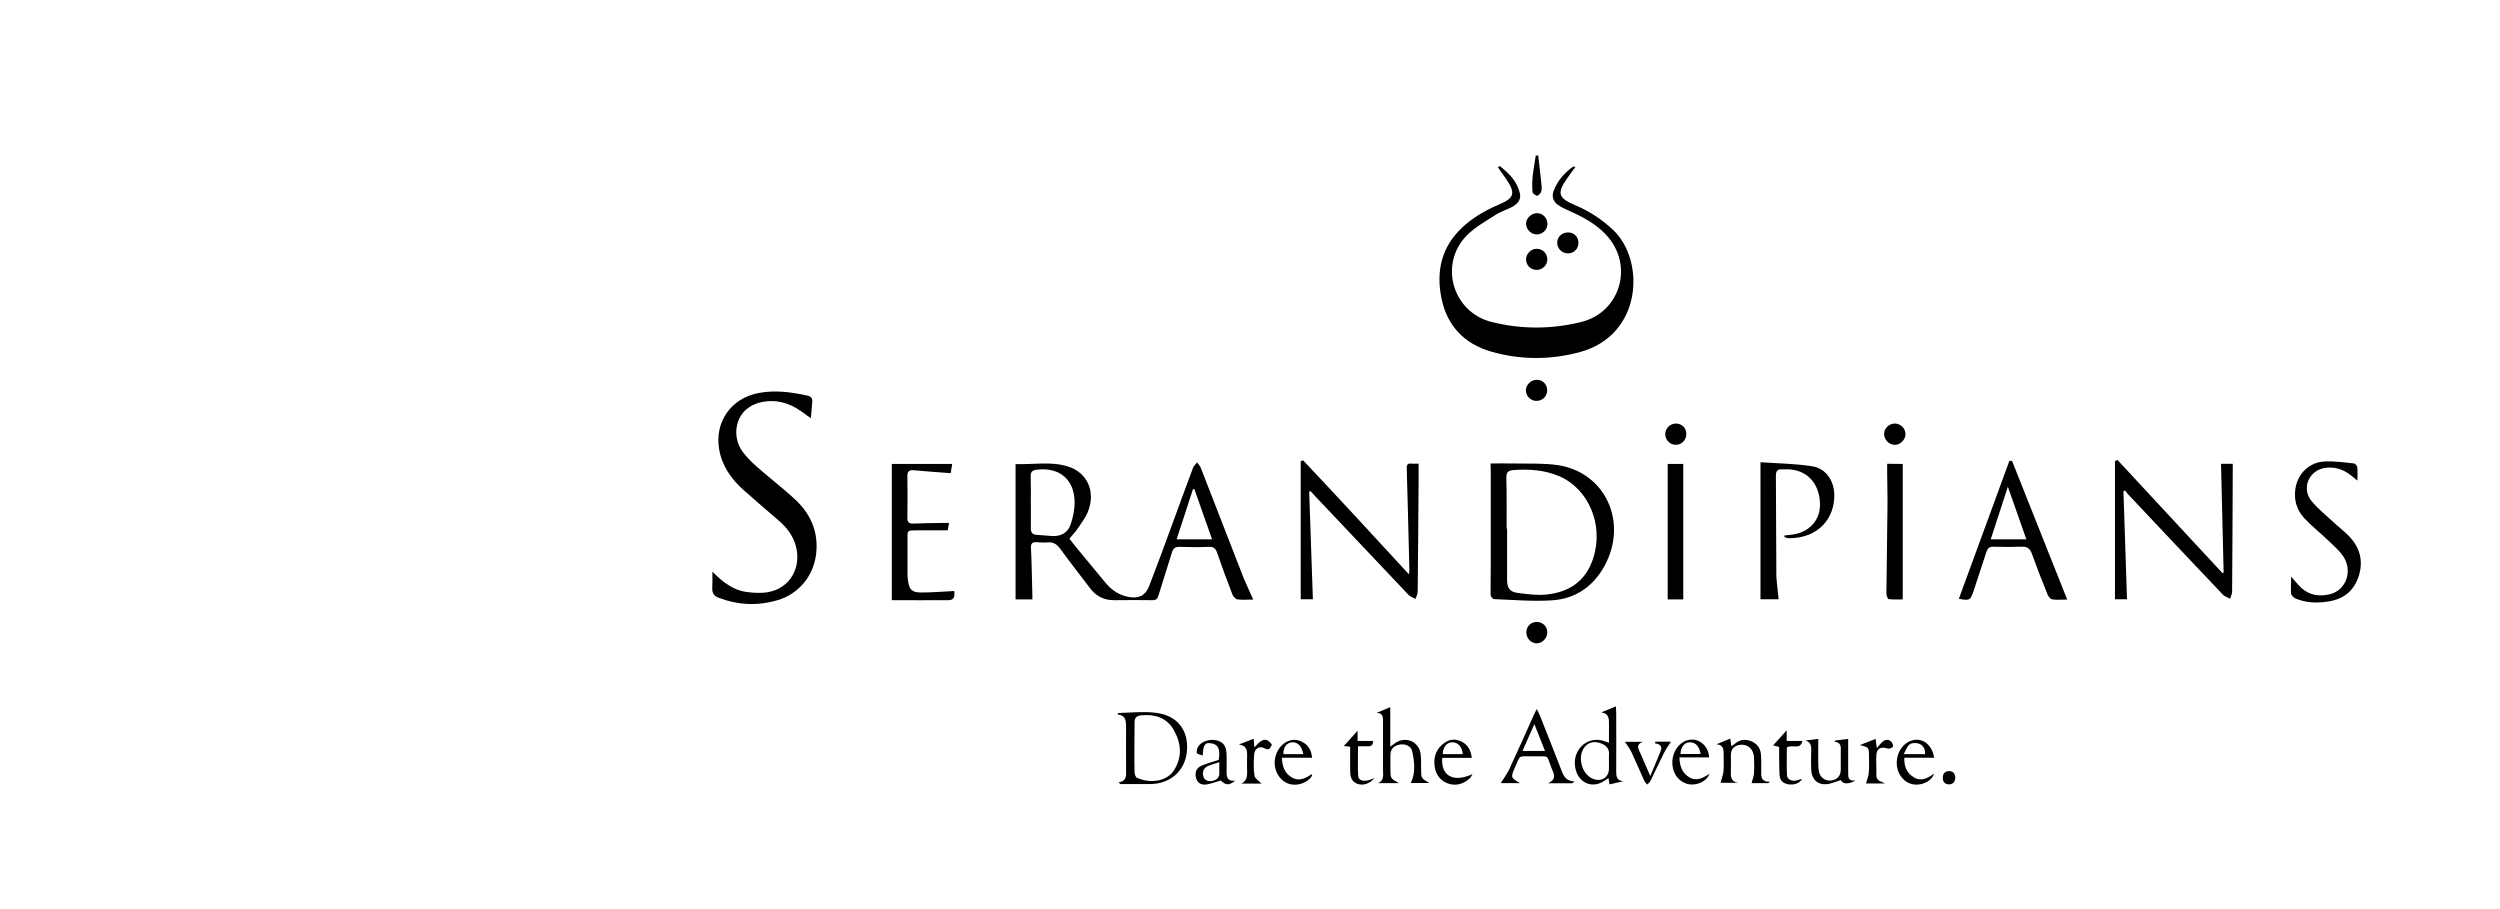 <?xml version="1.0" encoding="UTF-8" standalone="no"?>
<!-- Generator: Adobe Illustrator 26.0.3, SVG Export Plug-In . SVG Version: 6.00 Build 0)  -->

<svg
   version="1.1"
   id="Layer_1"
   x="0px"
   y="0px"
   viewBox="0 0 1622 590"
   style="enable-background:new 0 0 1622 590;"
   xml:space="preserve"
   sodipodi:docname="Serandipians_Dare-the-adventure.svg"
   inkscape:version="1.3.2 (091e20e, 2023-11-25, custom)"
   xmlns:inkscape="http://www.inkscape.org/namespaces/inkscape"
   xmlns:sodipodi="http://sodipodi.sourceforge.net/DTD/sodipodi-0.dtd"
   xmlns="http://www.w3.org/2000/svg"
   xmlns:svg="http://www.w3.org/2000/svg"><defs
   id="defs53" /><sodipodi:namedview
   id="namedview53"
   pagecolor="#ffffff"
   bordercolor="#000000"
   borderopacity="0.25"
   inkscape:showpageshadow="2"
   inkscape:pageopacity="0.0"
   inkscape:pagecheckerboard="0"
   inkscape:deskcolor="#d1d1d1"
   inkscape:zoom="0.8649815"
   inkscape:cx="810.42195"
   inkscape:cy="295.38204"
   inkscape:window-width="1920"
   inkscape:window-height="1017"
   inkscape:window-x="-8"
   inkscape:window-y="-8"
   inkscape:window-maximized="1"
   inkscape:current-layer="Layer_1" />
<g
   id="g53">
	<path
   d="M973,107.7c6,4.7,11.3,9.9,13.1,17.7c1,4.3-1.7,7.1-5.3,9c-3.5,1.8-7.5,3-10.8,5.2c-6.3,4.1-13.2,7.9-18.4,13.2   c-18.1,18.5-9.3,49.5,15.8,56c19.3,4.9,38.9,4.9,58.2,0.2c26.2-6.4,34.8-37.7,16-57.1c-6.6-6.9-14.9-11.3-23.5-15.1   c-2.5-1.1-5-2.3-7.2-3.8c-3.1-2.1-4.2-5.4-3-8.9c2.4-6.6,6.9-11.8,12.6-15.9c0.2-0.2,0.7,0,1.7,0c-1.9,2.7-3.6,4.9-5.2,7.2   c-7,9.9-6.2,13,4.9,17.7c9.3,3.9,17.6,9.3,24.9,16.3c20.6,19.6,19,68.1-22,79.1c-19.1,5.1-38.6,5.1-57.7-0.5   c-17.1-5-28.1-16.6-31.8-34.1c-3.7-17.7-0.2-33.7,13.6-46.5c6.9-6.4,14.8-10.9,23.4-14.6c10.3-4.3,11.2-7.4,4.8-16.8   c-1.7-2.5-3.5-5-5.3-7.5C972.3,108.3,972.7,108,973,107.7z"
   id="path1" />
	<path
   d="M813.1,389c-3.8,0-7,0.3-10.2-0.1c-1.3-0.2-2.8-1.9-3.3-3.2c-3.5-9-6.8-18-9.9-27c-1-3-2.5-4.1-5.7-3.9   c-6.2,0.3-12.5,0.2-18.7,0c-3-0.1-4.2,1.1-5,3.8c-2.8,9.3-5.9,18.5-8.7,27.8c-0.6,2.1-1.5,3-3.9,3c-8.2-0.1-16.5-0.1-24.7,0   c-6.6,0.1-11.8-2.5-15.8-7.8c-6.4-8.5-13-16.8-19.2-25.4c-2.2-3-4.5-4.7-8.4-4.3c-2.2,0.2-4.5,0.1-6.7-0.1c-3-0.3-4.2,0.6-4,3.9   c0.5,10.1,0.6,20.2,0.9,30.3c0,0.9,0,1.7,0,2.9c-3.7,0-7.3,0-10.9,0c0-29.1,0-58.2,0-87.8c11.6,0.4,22.8-1.9,33.8,1.5   c12.8,3.9,18.4,16.4,13.1,29.5c-1.7,4.1-4.5,7.7-7,11.4c-1.4,2-3.2,3.8-5,6c1.6,2,3.1,3.9,4.6,5.8c6.3,7.7,12.7,15.4,19.1,23.1   c3.9,4.6,8.7,7.8,14.8,8.9c6.5,1.2,10.8-0.8,13.2-6.9c5-12.8,9.7-25.7,14.4-38.5c4.7-12.8,9.3-25.5,14.1-38.3   c0.5-1.4,1.8-2.4,2.7-3.6c0.8,1.2,1.9,2.2,2.4,3.6c9.3,23.8,18.5,47.6,27.8,71.5C808.7,379.4,810.9,384,813.1,389z M668.8,325.7   c0,5.7,0.1,11.5,0,17.2c0,2.7,1.2,3.9,3.7,4.1c3.5,0.3,7,0.6,10.4,0.8c5.5,0.2,9.8-2.2,11.6-7.2c1.7-4.8,2.8-10.1,2.7-15.2   c-0.3-14.7-10.3-22.6-24.9-20.6c-2.7,0.4-3.6,1.5-3.6,4.1C668.9,314.4,668.8,320.1,668.8,325.7z M786.4,349.9   c-3.9-11.1-7.7-21.9-11.5-32.6c-0.3,0-0.6,0.1-0.9,0.1c-3.5,10.7-7,21.5-10.6,32.5C771.1,349.9,778.4,349.9,786.4,349.9z"
   id="path2" />
	<path
   d="M462.2,370.9c6.9,6.9,13.6,12.1,22.4,13.2c4.6,0.6,9.6,0.9,14.1,0c13.9-2.6,21.5-16,17.6-30c-1.8-6.6-5.8-11.8-10.9-16.2   c-7.6-6.6-15.4-13.2-22.9-19.9c-8-7.1-14-15.6-15.9-26.4c-3.1-17.8,7.7-33.2,25.5-36.6c10.8-2.1,21.4-0.6,31.9,1.7   c2.2,0.5,3.2,1.8,3,4c-0.3,3.3-0.5,6.7-0.9,10.7c-2.5-1.8-4.6-3.4-6.8-4.9c-7.5-5.1-15.6-7.5-24.8-5.7c-17.6,3.5-19.8,21-13.8,30.6   c2.6,4.2,6.4,7.9,10.2,11.3c8,7.1,16.6,13.6,24.5,20.9c10.4,9.5,15.8,21.3,14.1,35.8c-1.7,14.3-11.3,26-25.1,30   c-12.9,3.8-25.6,3.2-38.2-1.6c-2.9-1.1-4.1-2.9-4.1-5.9C462.3,378.7,462.2,375.3,462.2,370.9z"
   id="path3" />
	<path
   d="M967.1,300.7c5.3,0,10.1-0.1,15,0c9.6,0.2,19.3-0.3,28.8,1.1c30.7,4.8,45.4,36.9,30.3,65c-7.4,13.7-19,21.7-34.3,22.7   c-12.5,0.8-25.2-0.3-37.7-0.8c-0.8,0-2.1-1.9-2.1-2.9c-0.1-5.6,0.1-11.2,0.1-16.8c0-21.2,0-42.4,0-63.6   C967.1,304,967.1,302.5,967.1,300.7z M977.5,342.9c0.1,0,0.2,0,0.3,0c0,11.1,0,22.2,0,33.3c0,5.3,1.7,7.8,6.9,8.5   c6.3,0.8,12.7,1.7,18.9,1c14.7-1.6,25.4-8.8,30.1-23.6c6.9-21.3-2.8-44.9-22.2-53.2c-9.5-4-19.5-4.7-29.8-3.9   c-3.4,0.3-4.4,1.6-4.4,4.9C977.6,320.9,977.5,331.9,977.5,342.9z"
   id="path4" />
	<path
   d="M849.4,319.1c0.8,23.1,1.6,46.3,2.4,69.7c-3,0-5.5,0-7.9,0c0-29.8,0-59.6,0-89.5c0.5-0.2,1-0.5,1.5-0.7   c22.9,24.3,45.6,48.8,68.7,74c0.2-1.6,0.4-2.4,0.3-3.2c-0.5-21.8-1.1-43.6-1.7-65.5c-0.1-2.1,0.4-3.4,2.8-3.1c1.5,0.1,3,0,4.9,0   c0,3.1,0,5.9,0,8.7c-0.2,24.7-0.3,49.4-0.6,74.1c0,1.7-0.9,3.4-1.4,5c-1.5-0.9-3.4-1.4-4.6-2.7c-20.4-21.5-40.7-43-61-64.5   c-0.9-1-1.8-1.9-2.7-2.9C850,318.8,849.7,319,849.4,319.1z"
   id="path5" />
	<path
   d="M1380,388.8c-3,0-5.5,0-7.8,0c0-30,0-59.8,0-89.6c0.5-0.2,1.1-0.5,1.6-0.8c22.7,24.5,45.4,48.9,68.1,73.4   c0.3-0.1,0.6-0.2,0.8-0.3c-0.6-23.5-1.1-46.9-1.7-70.6c2.7,0,4.9,0,7.6,0c0,1.9,0,3.8,0,5.8c-0.1,25.7-0.2,51.4-0.4,77.1   c0,1.6-0.9,3.1-1.3,4.7c-1.5-0.9-3.4-1.4-4.6-2.6c-20.6-21.7-41.2-43.5-61.7-65.3c-0.7-0.7-1.2-1.5-1.8-2.3   c-0.4,0.1-0.7,0.2-1.1,0.3C1378.5,341.9,1379.2,365.1,1380,388.8z"
   id="path6" />
	<path
   d="M1270.9,388.5c10.9-29.9,21.9-59.7,32.8-89.5c0.6,0,1.2,0,1.7,0c11.9,30,23.8,59.9,35.8,90c-3,0-6.3,0.3-9.6-0.1   c-1.2-0.1-2.5-1.8-3.1-3.1c-3.6-8.8-7-17.6-10.2-26.5c-1.2-3.3-3-4.8-6.6-4.6c-6.1,0.2-12.2,0.2-18.3,0c-2.6-0.1-3.8,1-4.6,3.3   c-2.7,8.5-5.6,17-8.4,25.6C1278.3,389.6,1277.8,389.8,1270.9,388.5z M1302.7,315.8c-3.9,12-7.4,22.9-11.1,34.1c7.8,0,15.2,0,23.1,0   C1310.7,338.6,1306.9,327.7,1302.7,315.8z"
   id="path7" />
	<path
   d="M1154,388.8c-4.2,0-7.9,0-11.8,0c0-29.3,0-58.5,0-88.9c11.5,0.8,22.6,0.9,33.5,2.6c9,1.4,14.2,9.3,14.4,18.5   c0.3,14.9-10,28.3-29.6,28.2c-1,0-1.9-0.5-2.8-0.8c0-0.4,0.1-0.7,0.1-1c1.3-0.1,2.5-0.3,3.8-0.4c12-1.1,19.7-9.4,19.2-20.6   c-0.5-13.2-8.8-21.8-21.2-21.9c-1.1,0-2.2,0.1-3.4,0c-2.9-0.2-4,1.1-4,4c0.2,21.7,0.1,43.4,0.3,65.1   C1152.7,378.5,1153.5,383.5,1154,388.8z"
   id="path8" />
	<path
   d="M619.1,383.4c0.5,4.4-0.4,5.9-3.9,6c-12.1,0.1-24.2,0-36.6,0c0-30,0-59,0-88.4c12.8,0,25.8,0,39.2,0c-0.4,2.3-0.8,4.6-1,6   c-8.2-0.6-16.1-1.2-24-1.9c-3.1-0.3-4.2,1-4.1,4.1c0.2,8.9,0.1,17.7,0,26.6c0,2.9,0.8,4,3.9,3.9c6-0.3,12-0.3,18-0.4   c1.6,0,3.1,0,5.1,0c-0.3,1.9-0.5,3.2-0.8,4.8c-7.1,0-14.1,0-21.1,0c-4.9,0-5.1,0.1-5,4.9c0,7.7,0,15.5,0,23.2   c0,1.7,0.1,3.5,0.4,5.2c0.8,5,2.6,6.9,7.7,7c6.6,0.1,13.2-0.5,19.8-0.8C617.4,383.6,618.1,383.5,619.1,383.4z"
   id="path9" />
	<path
   d="M1486.5,374.1c2.6,2.9,4.4,5.3,6.6,7.3c5.3,4.9,11.9,5.8,18.6,4.1c10.4-2.5,14.9-15,8.7-24.4c-2.6-3.9-6.3-7-9.7-10.3   c-5.1-4.9-10.7-9.3-15.6-14.5c-5.2-5.6-7.1-12.5-5.7-20.1c1.8-9.4,9.2-16.4,18.9-16.8c6.3-0.3,12.7,0.6,19,1.3   c0.8,0.1,2,1.5,2.1,2.4c0.3,2.5,0.1,5.1,0.1,8.7c-1.9-1.5-3-2.5-4.1-3.3c-5-4-10.7-5.9-17.1-4.9c-10.6,1.8-15.3,13.5-8.4,21.7   c4.2,5,9.4,9.2,14.3,13.7c3.1,2.9,6.5,5.5,9.5,8.5c7.3,7.4,9.8,16.1,6.7,26.1c-3.1,9.8-9.9,15.2-20.1,16.7c-7.2,1.1-14.2,0.8-21-2   c-1.2-0.5-2.7-2.1-2.9-3.3C1486.2,381.6,1486.5,378.2,1486.5,374.1z"
   id="path10" />
	<path
   d="M1234.5,301c0,29.3,0,58.3,0,87.9c-3,0-6.1,0.2-9.1-0.2c-0.6-0.1-1.5-2.2-1.5-3.4c0.2-18.8,0.5-37.7,0.7-56.5   c0.1-7.6-0.2-15.2-0.2-22.8c0-1.6,0-3.2,0-5.1C1227.9,301,1231.1,301,1234.5,301z"
   id="path11" />
	<path
   d="M1092.1,388.9c-3.5,0-6.7,0-10.1,0c0-29.3,0-58.5,0-87.9c3.7,0,6.8,0,10.1,0C1092.1,330.2,1092.1,359.3,1092.1,388.9z"
   id="path12" />
	<path
   d="M725.8,507.6c5.5-0.9,4.8-4.7,4.8-8.2c0-9.2-0.1-18.5,0-27.7c0-4.1-0.3-7.7-5.5-8.1c0.2-0.6,0.3-1,0.4-1   c8-0.2,16-1.1,23.9-0.2c14.2,1.5,21.8,11.1,20.7,24.7c-1,13-10.9,21.8-24.5,21.6c-6.3,0-12.6,0-18.9,0   C726.5,508.3,726.1,507.9,725.8,507.6z M736,484.9c0,5.4-0.1,10.7,0.1,16.1c0,1.3,0.7,3.3,1.7,3.7c9.2,4,19.5,2,24-5.1   c5.4-8.7,4.6-17.7-0.4-26.2c-4.6-7.9-12.2-10.1-20.9-9.3c-3,0.2-4.5,1.6-4.4,4.8C736.1,474.2,736,479.5,736,484.9z"
   id="path13" />
	<path
   d="M1021.5,507c-1.1,1-1.3,1.2-1.5,1.2c-4.8,0-9.7,0-15.7,0c6.5-3,3.4-6.8,2.2-10.2c-3.3-8.9-1.3-7-10.3-7.3   c-0.4,0-0.8,0-1.1,0c-10.8,0.2-8.2-1.6-12.5,7.9c-2.5,5.6-2.3,6.2,3.6,9.5c-4.8,0-8.9,0-12.5,0c1.9-3.1,4.1-6,5.6-9.2   c5.4-11.5,10.5-23.1,15.7-34.7c0.5-1.1,1.1-2.2,2-4.2c0.9,1.8,1.6,2.9,2,4c4.6,11.7,9.3,23.4,13.8,35.1   C1014.3,503.1,1015.7,506.8,1021.5,507z M1002.4,487.2c-2.3-5.9-4.4-11.1-6.9-17.4c-2.8,6.4-5.2,11.7-7.7,17.4   C992.8,487.2,997.1,487.2,1002.4,487.2z"
   id="path14" />
	<path
   d="M1043.9,481.9c0-4.6,0-8.7,0-12.8c0-3.4-0.5-6.3-5-6.9c3-1.2,6-2.4,9.5-3.9c0.1,1.5,0.2,2.8,0.2,4.1   c0,12.7,0.1,25.4,0,38.1c0,3.2,0.2,5.9,4.6,6.4c-2.9,0.6-5.8,1.3-9,2c-0.2-1.5-0.4-2.7-0.6-4.1c-1.6,1-2.8,2-4.2,2.7   c-4.6,2.4-9.6,1.9-13.2-1.4c-4.7-4.3-5.9-12.6-2.6-18.6c3.3-6,9.9-8.8,16.5-6.9C1041.1,480.9,1042.2,481.3,1043.9,481.9z    M1043.9,494.4c0-1.5-0.1-3,0-4.5c0.4-4-1.7-6.3-5.2-7.6c-3.9-1.5-7.5-0.9-10,1.7c-5.8,6-2.8,18.5,5.1,21.4   c5.5,2,10.1-1.1,10.1-6.9C1043.9,497.1,1043.9,495.7,1043.9,494.4z"
   id="path15" />
	<path
   d="M893.1,462.5c2.8-1.2,5.6-2.3,8.9-3.7c0,8.6,0,16.8,0,25.6c1.6-1.1,2.5-1.8,3.5-2.5c6.7-4.4,15.1-0.7,16.2,7.2   c0.4,3.2,0.3,6.5,0.3,9.7c0,6.1,0,6.1,5.3,9.2c-4.5,0-8.5,0-12,0c3.3-6.6,2.4-13.8,0.9-20.7c-0.8-3.5-4.9-5-8.6-4.1   c-3.9,1-5.5,3-5.5,7.2c0,2.9,0,5.7,0,8.6c0,6.1,0,6.1,5.6,9.1c-5,0-9.3,0-13.6,0c4.1-1.8,3.2-5.4,3.2-8.6c0-10.4,0-20.7,0-31   C897.3,465.6,897.6,462.6,893.1,462.5z"
   id="path16" />
	<path
   d="M1147.4,508.1c-3.9,0-7.8,0-11,0c0.6-2.1,1.4-4.2,1.6-6.3c0.2-3.5,0.2-7,0-10.5c-0.3-5.5-4.4-8.9-9.5-8   c-3.5,0.6-5.5,2.9-5.5,6.4c0,3.2,0.1,6.5,0,9.7c-0.1,3.9-0.5,7.9,5.1,8.5c-4.3,0-8.5,0-11.8,0c0.6-2.5,1.6-4.9,1.9-7.5   c0.3-3.6,0.1-7.2,0.1-10.8c0-3.2,0-6.4-4.7-6.7c2.9-1.2,5.8-2.4,9-3.7c0.2,1.7,0.4,3.1,0.7,4.9c0.8-0.5,1.5-0.9,2.1-1.4   c3.2-2.8,6.9-3.4,10.8-1.8c3.8,1.6,6,4.5,6.3,8.6c0.3,3.3,0.2,6.7,0.2,10.1c0,3.6-0.7,7.7,5.6,7.6   C1148,507.4,1147.7,507.8,1147.4,508.1z"
   id="path17" />
	<path
   d="M1190.8,480.4c2.6-0.3,5.1-0.6,8.3-1c0,4.3,0,8.4,0,12.4c0,3.2,0,6.5,0,9.7c0,2.8,0,5.5,4.8,4.9c-4.9,2.8-8.6,2.2-9.6-0.3   c-3.2,1-6.3,2.5-9.4,2.7c-5.9,0.4-9.5-3.4-9.8-9.4c-0.2-3.9-0.1-7.7,0-11.6c0.1-3,0.3-6.1-3.7-7.4c2.6-0.3,5.2-0.6,8.3-1   c0,5.5-0.1,10.5,0,15.6c0,2,0.1,4,0.5,5.9c0.9,3.8,4.2,5.9,7.8,5.5c4.1-0.5,6.3-3.1,6.3-7.3c0-3.9-0.1-7.7,0-11.6   c0.1-2.9,0.3-5.8-4.1-6.3C1190.4,481,1190.6,480.7,1190.8,480.4z"
   id="path18" />
	<path
   d="M801.6,506.5c-4.6,3.2-6,3.1-9.6-0.1c-3.3,0.9-6.2,2.1-9.4,2.6c-3.1,0.4-5.7-0.9-6.6-4.2c-0.9-3.5,0.1-6.4,3.3-7.9   c3.6-1.6,7.5-2.6,11.4-3.9c1.2-6.9-0.3-10.2-5.2-10.8c-3.8-0.5-4.8,1-5.2,8c-1.4-0.6-3.6-0.9-3.8-1.6c-0.3-1.3,0.2-3.2,1-4.4   c3.3-4.8,12.3-5.7,16.3-1.4c1.2,1.3,1.8,3.5,1.9,5.4c0.3,4.4,0.1,8.7,0.1,13.1C795.9,504.4,796.5,507.1,801.6,506.5z M791.1,494.5   c-2.8,0.9-5.1,1.5-7.2,2.4c-2.9,1.3-4,3.7-3.2,6.7c0.8,2.7,3,3.5,5.6,3.1c3-0.5,5-2.1,4.8-5.5C791,499.2,791.1,497.2,791.1,494.5z"
   id="path19" />
	<path
   d="M1254.9,491.6c-6.6,0-12.9,0-19.4,0c-0.2,5.6,1.6,9.9,6,12.6c4.7,3,9,0.9,13.3-2.3c-1.5,5.4-9.3,8.5-15.1,6.6   c-5.6-1.8-9.3-7.6-9.1-14.1c0.2-6.8,4.5-12.7,10.3-14.1C1247.6,478.6,1253.5,483.2,1254.9,491.6z M1249,489.3   c0.2-3.5-1.4-6-4.3-6.9c-1.8-0.6-4.5-0.4-5.8,0.6c-1.7,1.3-2.4,3.9-3.8,6.3C1240.5,489.3,1244.7,489.3,1249,489.3z"
   id="path20" />
	<path
   d="M954.9,491.7c-6.8,0-13,0-19.2,0c-0.9,11.7,7.3,16.3,19.7,10.5c-0.9,1.4-1.2,2.3-1.8,2.8c-4.1,3.6-8.8,5.2-14.2,3.3   c-5.5-2-8.2-6.5-8.7-12c-0.6-6,1.6-11,6.7-14.5c3.6-2.5,7.5-2.5,11.3-0.4C952.4,483.4,954.3,486.8,954.9,491.7z M949,489.3   c-0.2-4.6-3-7.7-6.7-7.7c-3.6,0-6.2,3.1-6.2,7.7C940.4,489.3,944.7,489.3,949,489.3z"
   id="path21" />
	<path
   d="M1109.1,502c-1.9,5.5-9.6,8.4-15.3,6.3c-5.6-2-9-7.5-8.8-14.2c0.2-6.3,4.2-12.2,9.6-13.8c6.9-2.1,13.8,3,14.3,11.1   c-6.4,0-12.8,0-19.3,0c0.2,5.6,1.7,9.9,6.1,12.7C1100.4,507.2,1104.6,505,1109.1,502z M1090.3,489.2c4.4,0,8.7,0,13.1,0   c-0.8-4.9-3.4-7.7-7.1-7.6C1092.8,481.7,1090.5,484.6,1090.3,489.2z"
   id="path22" />
	<path
   d="M851.3,491.6c-6.7,0-13,0-19.6,0c0.2,5.5,1.7,9.8,6.1,12.6c4.7,3,9,1,13.1-1.9c0.2,0.3,0.4,0.5,0.5,0.8   c-0.6,0.8-1.1,1.7-1.8,2.3c-4.6,4.1-11.2,4.9-15.9,2c-5.1-3.1-7.8-9.8-6.3-16c1-4.1,3.1-7.6,6.8-9.8c3.8-2.2,7.7-2.1,11.3,0.1   C849.1,483.7,850.8,487,851.3,491.6z M845.5,489.3c-0.7-5.1-3.6-8-7.3-7.7c-3.5,0.3-5.8,3.5-5.5,7.7   C836.8,489.3,841,489.3,845.5,489.3z"
   id="path23" />
	
	<path
   d="M1074.1,481.2c3.5,0,7,0,10,0c-1.5,2.4-3.2,4.7-4.5,7.3c-3,6-5.8,12.1-8.8,18.2c-0.4,0.9-1.4,1.5-2.1,2.3   c-0.6-0.7-1.4-1.4-1.8-2.2c-2.8-6.1-5.4-12.4-8.2-18.4c-1.2-2.5-2.9-4.7-4.4-7.1c3.6,0,7.6,0,11.6,0c-5,1.8-2.8,4.8-1.5,7.7   c1.9,4.4,3.9,8.9,6.3,14.5c2.5-6.1,4.8-11.2,6.8-16.4c1.1-2.9-0.6-4.5-3.8-4.8C1073.8,481.8,1073.9,481.5,1074.1,481.2z"
   id="path25" />
	<path
   d="M891.8,504.8c-3.3,3.8-7.4,5-11,3.8c-3.8-1.3-4.8-4.5-4.8-8c-0.1-5.3,0-10.7,0-16.1c-1.4-0.2-2.4-0.3-4.1-0.5   c3-3.3,5.7-6.3,8.9-9.9c0,2.6,0,4.5,0,6.6c3.6,0,6.7,0,10.1,0c-0.1,2.2-0.9,3.7-3.5,3.5c-2-0.1-3.9,0-6.3,0c0,6.6-0.3,13,0.1,19.2   c0.2,3.1,3.2,3.4,5.9,3C888.3,506.2,889.6,505.6,891.8,504.8z"
   id="path26" />
	<path
   d="M1222.9,508.3c-4.4,0-8.8,0-12.2,0c0.6-2.4,1.6-4.7,1.8-7.1c0.3-3.5,0.1-7,0.1-10.5c0-5.8,0-5.8-5.9-7.3   c3.7-1.4,6.7-2.6,10.2-4c0.3,1.9,0.5,3.5,0.8,6c1.5-1.7,2.3-3,3.4-3.9c2-1.8,4.3-2.2,6.2,0c0.7,0.8,1.2,2.8,0.7,3.2   c-0.8,0.7-2.5,1.3-3.5,0.9c-4-1.4-6.9,0-7.1,4.2c-0.3,4.3,0.1,8.7,0,13.1C1217.2,506.8,1220.5,506.8,1222.9,508.3z"
   id="path27" />
	<path
   d="M1159.2,473.8c0,2.9,0,4.8,0,6.9c3.5,0,6.7,0,10.2,0c-1.3,6.3-6.8,1.9-10.1,4.3c0,5.6-0.2,11.8,0.1,18c0.1,2.6,3,4,6,3.4   c1.3-0.3,2.5-0.8,3.9-0.9c-2.2,2.9-5.2,3.8-8.8,3.4c-3.3-0.5-5.7-2.3-5.9-5.8c-0.3-4.7-0.2-9.5-0.3-14.2c0-1.4,0-2.7,0-4.3   c-1.2-0.3-2.2-0.5-3.9-1C1153.2,480.6,1155.8,477.6,1159.2,473.8z"
   id="path28" />
	<path
   d="M818.5,508.4c-3.5,0-7.9,0-13,0c4.5-2.5,3.5-6.3,3.6-9.9c0-2.4-0.1-4.7,0-7.1c0.2-3.9,0.2-7.6-5.3-8.4   c3.1-1.2,6.2-2.4,9.6-3.7c0.1,1.9,0.3,3.3,0.4,5.6c3.5-3.7,7-8,11.4-1.8c-1,2.1-1.6,4.1-4.8,2.4c-3.2-1.8-6.4,0.1-6.7,3.9   c-0.3,4.6-0.5,9.3,0.2,13.8C814.2,505.2,816.9,506.7,818.5,508.4z"
   id="path29" />
	
	<path
   d="M997.1,138.3c3.8-0.1,6.8,3.1,6.9,6.9c0,3.8-3.2,6.9-6.9,6.9c-3.7,0-6.9-3.2-7-6.9C990.1,141.7,993.4,138.4,997.1,138.3z"
   id="path31" />
	<path
   d="M1229.5,274.8c3.8,0.1,6.9,3.4,6.8,7c-0.1,3.6-3.5,6.9-7.1,6.8c-3.7-0.1-6.8-3.4-6.8-7.1   C1222.4,277.8,1225.8,274.7,1229.5,274.8z"
   id="path32" />
	<path
   d="M1024.1,157.5c0,3.9-2.9,6.9-6.8,6.9c-3.8,0-6.9-3-7-6.8c-0.1-3.7,3-6.8,6.9-6.8C1021.1,150.7,1024.1,153.6,1024.1,157.5z"
   id="path33" />
	<path
   d="M1087.4,288.6c-3.7,0.1-6.9-3-7-6.8c-0.1-3.7,3-6.9,6.8-7c3.9-0.1,6.8,2.8,6.9,6.7C1094.1,285.4,1091.2,288.5,1087.4,288.6   z"
   id="path34" />
	<path
   d="M1003.9,168.1c0.1,3.8-2.9,6.9-6.7,7c-3.9,0.1-7-2.8-7.1-6.7c-0.1-3.6,3.1-6.9,6.8-7   C1000.7,161.3,1003.8,164.3,1003.9,168.1z"
   id="path35" />
	<path
   d="M997.5,246.4c3.8,0.2,6.6,3.5,6.3,7.3c-0.3,3.9-3.5,6.6-7.4,6.4c-3.7-0.3-6.7-3.6-6.4-7.4   C990.4,249.1,993.8,246.2,997.5,246.4z"
   id="path36" />
	<path
   d="M990.3,410.1c0.1-3.9,3.1-6.7,7-6.6c3.8,0.1,6.8,3.3,6.6,7.1c-0.2,3.7-3.5,6.9-7.1,6.8C993.1,417.2,990.2,414,990.3,410.1z   "
   id="path37" />
	<path
   d="M998,100.9c0.8,6.5,1.5,13.1,2.2,19.7c0.1,1.3,0.1,2.8-0.4,4c-0.5,1.1-1.9,2.6-2.6,2.4c-1.1-0.2-2.8-1.5-2.9-2.5   c-0.3-3.4-0.2-6.9,0.1-10.3c0.5-4.4,1.3-8.8,2-13.2C996.9,100.9,997.4,100.9,998,100.9z"
   id="path38" />
	
	
	
	
	
	
	
	
	
	
	
	<path
   d="M1268.6,504.6c-0.2,2.7-1.5,4.3-4.2,4.3c-2.8-0.1-4-1.9-3.9-4.4c0-2.6,1.5-4.3,4.2-4.2   C1267.3,500.3,1268.5,502.1,1268.6,504.6z"
   id="path50" />
	
	
	
</g>
</svg>
